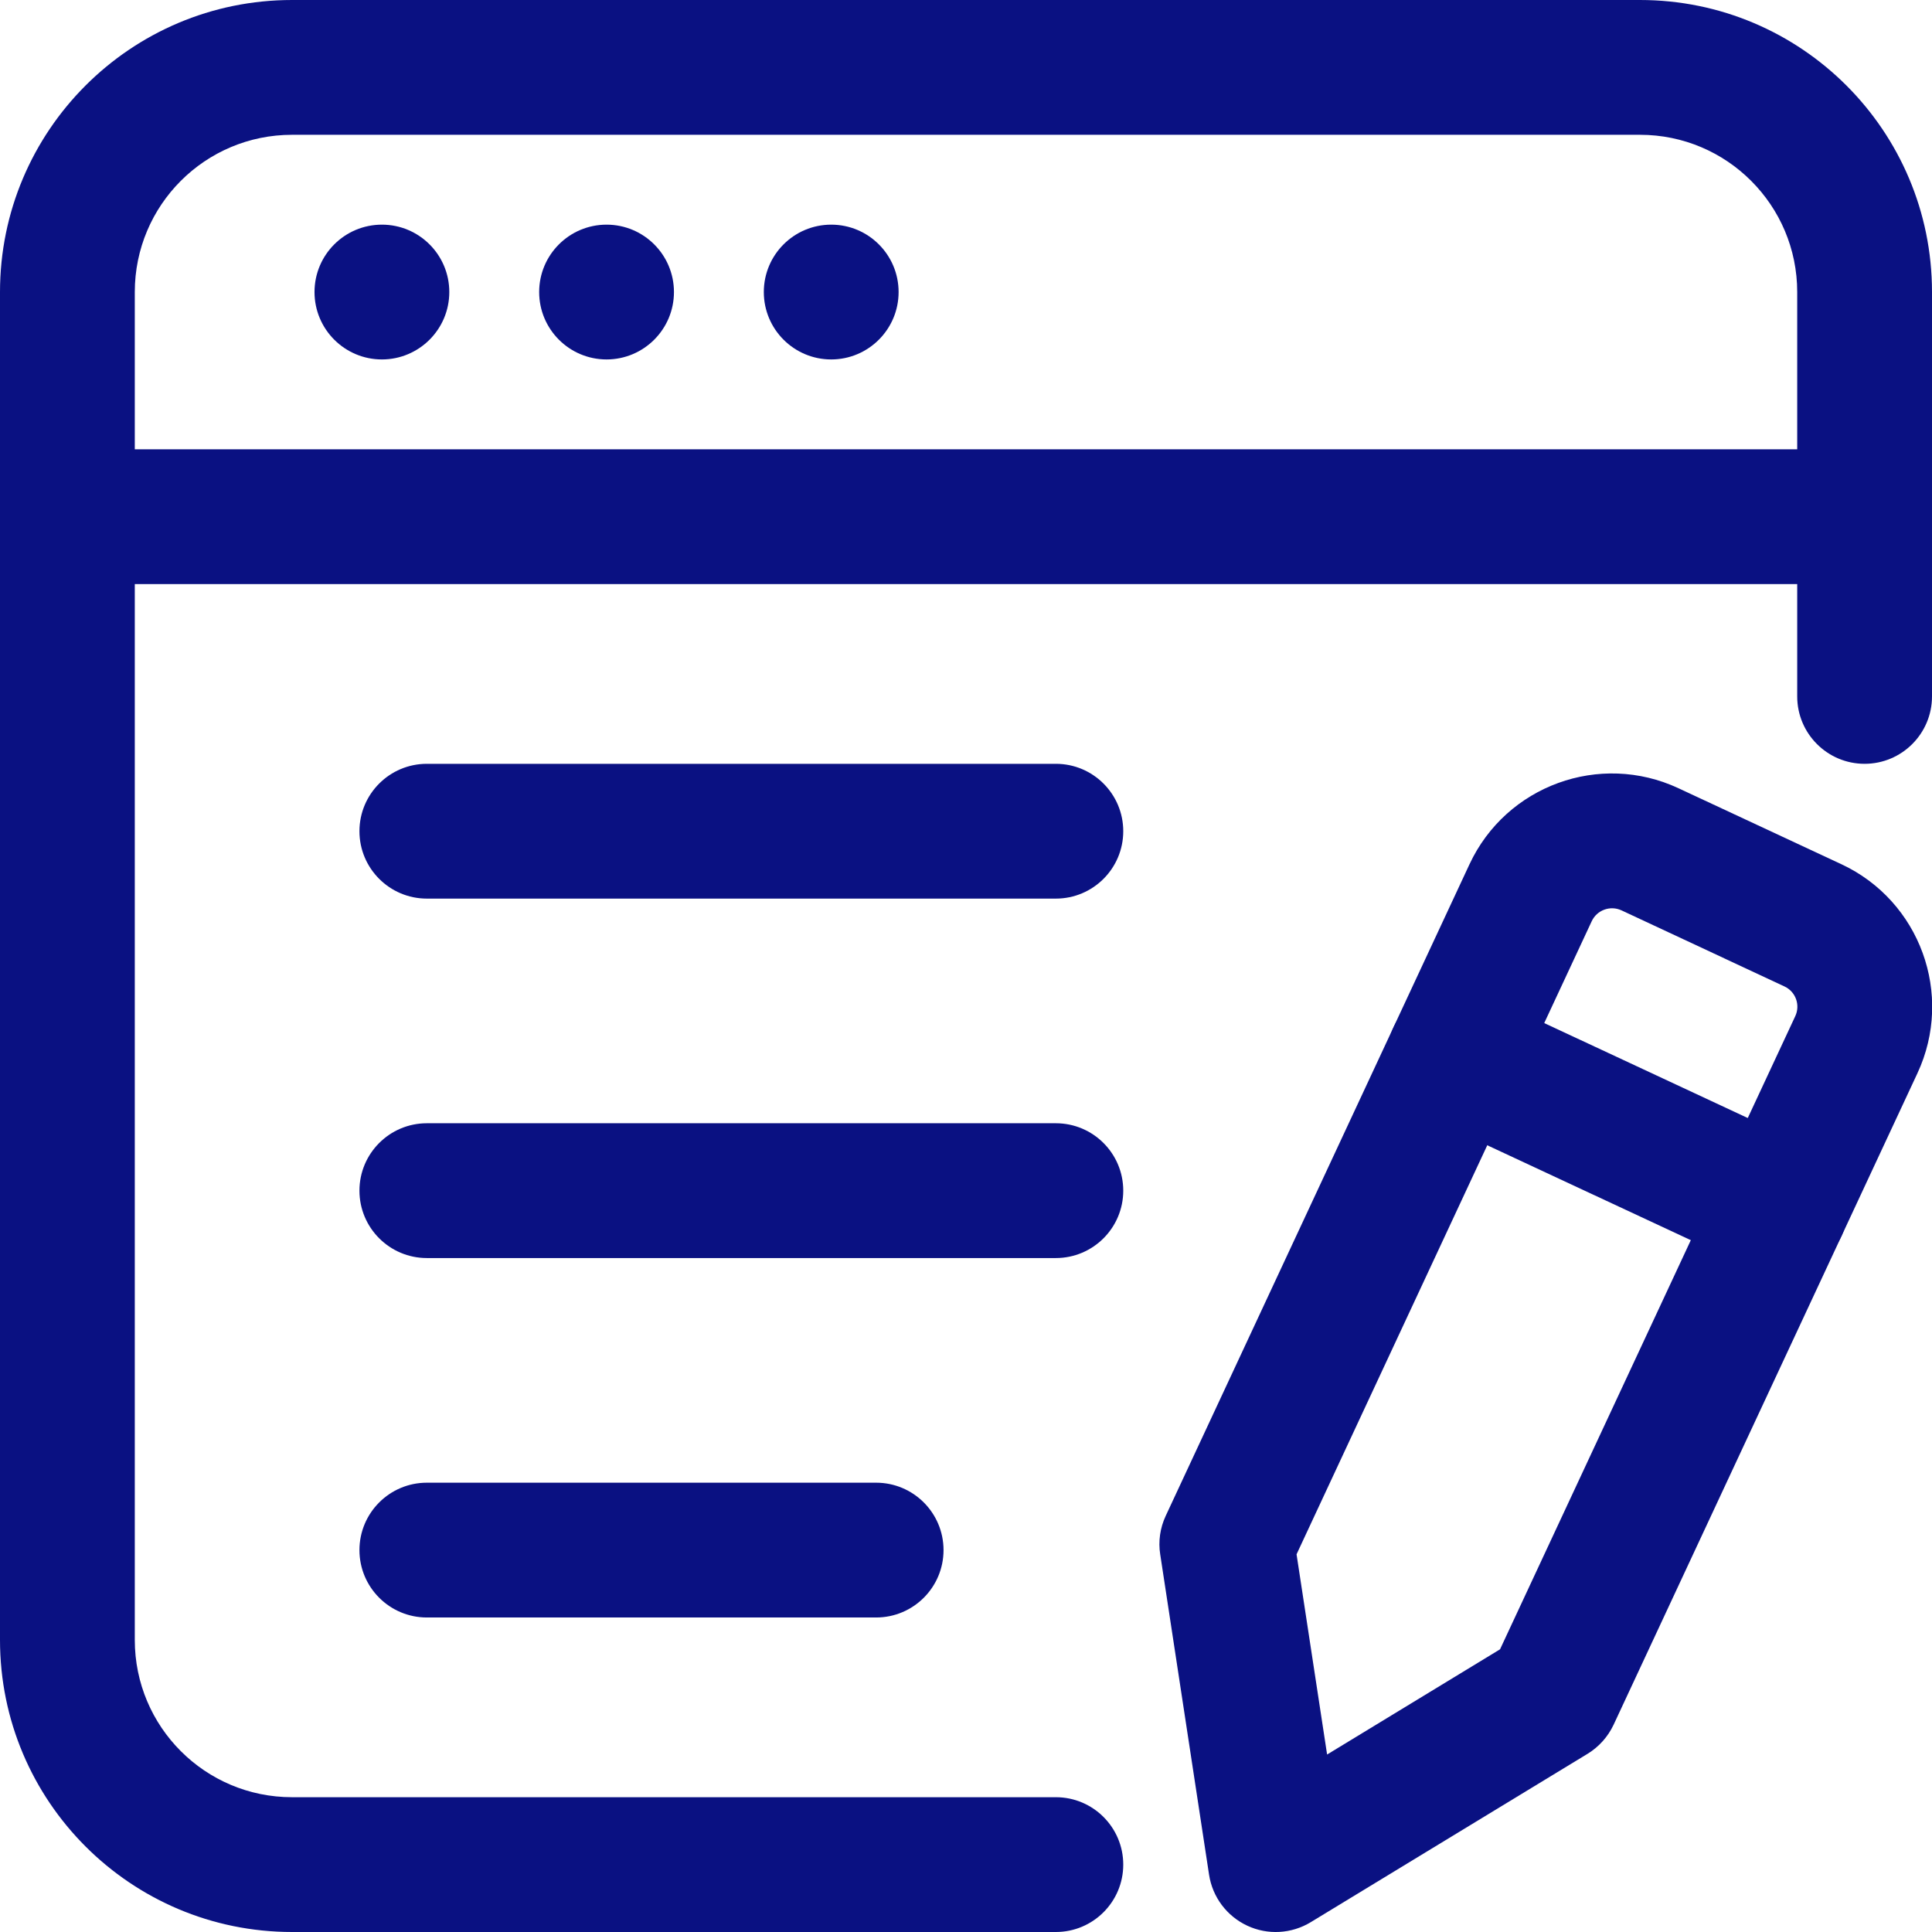 <?xml version="1.0" encoding="UTF-8"?> <svg xmlns="http://www.w3.org/2000/svg" width="43" height="43" viewBox="0 0 43 43" fill="none"><path d="M8.5 8C9.328 8 10 7.328 10 6.5C10 5.671 9.328 5 8.5 5C7.672 5 7 5.671 7 6.5C7 7.328 7.672 8 8.5 8Z" fill="#0A1182"></path><path d="M13.5 8C14.328 8 15 7.328 15 6.5C15 5.671 14.328 5 13.5 5C12.672 5 12 5.671 12 6.5C12 7.328 12.672 8 13.5 8Z" fill="#0A1182"></path><path d="M18.5 8C19.328 8 20 7.328 20 6.5C20 5.671 19.328 5 18.5 5C17.672 5 17 5.671 17 6.5C17 7.328 17.672 8 18.5 8Z" fill="#0A1182"></path><path fill-rule="evenodd" clip-rule="evenodd" d="M43 15.5C43 16.328 42.328 17 41.5 17C40.672 17 40 16.328 40 15.5V6.5C40 4.568 38.434 3 36.5 3H6.5C4.566 3 3 4.566 3 6.5V36.5C3 38.434 4.566 40 6.5 40H23.5C24.328 40 25 40.672 25 41.5C25 42.328 24.328 43 23.5 43H6.5C2.91 43 0 40.09 0 36.5V6.5C0 2.91 2.91 0 6.5 0H36.5C40.09 0 43 2.91 43 6.5V15.5Z" fill="#0A1182"></path><path fill-rule="evenodd" clip-rule="evenodd" d="M32.706 19.236C33.524 17.484 35.606 16.726 37.358 17.544L40.982 19.234C42.734 20.052 43.492 22.134 42.676 23.886L35.914 38.386C35.788 38.654 35.586 38.88 35.334 39.034L29.172 42.782C28.744 43.042 28.215 43.072 27.761 42.86C27.305 42.648 26.986 42.222 26.91 41.726L25.823 34.598C25.776 34.306 25.82 34.006 25.945 33.738L32.706 19.236ZM35.426 20.504L28.857 34.594L29.537 39.05L33.386 36.708L39.956 22.618C40.074 22.368 39.966 22.07 39.714 21.954L36.09 20.262C35.84 20.146 35.542 20.254 35.426 20.504Z" fill="#0A1182"></path><path fill-rule="evenodd" clip-rule="evenodd" d="M41.5 10C42.328 10 43 10.672 43 11.5C43 12.328 42.328 13 41.5 13H1.5C0.672 13 0 12.328 0 11.5C0 10.672 0.672 10 1.5 10H41.5Z" fill="#0A1182"></path><path fill-rule="evenodd" clip-rule="evenodd" d="M31.742 24.856C30.99 24.506 30.666 23.612 31.016 22.862C31.366 22.112 32.258 21.786 33.01 22.136L40.26 25.518C41.01 25.868 41.336 26.76 40.986 27.51C40.636 28.262 39.742 28.586 38.992 28.236L31.742 24.856Z" fill="#0A1182"></path><path fill-rule="evenodd" clip-rule="evenodd" d="M9.5 20C8.672 20 8 19.328 8 18.5C8 17.672 8.672 17 9.5 17H23.5C24.328 17 25 17.672 25 18.5C25 19.328 24.328 20 23.5 20H9.5Z" fill="#0A1182"></path><path fill-rule="evenodd" clip-rule="evenodd" d="M9.5 28C8.672 28 8 27.328 8 26.5C8 25.672 8.672 25 9.5 25H23.5C24.328 25 25 25.672 25 26.5C25 27.328 24.328 28 23.5 28H9.5Z" fill="#0A1182"></path><path fill-rule="evenodd" clip-rule="evenodd" d="M9.5 36C8.672 36 8 35.328 8 34.5C8 33.672 8.672 33 9.5 33H19.5C20.328 33 21 33.672 21 34.5C21 35.328 20.328 36 19.5 36H9.5Z" fill="#0A1182"></path></svg> 
